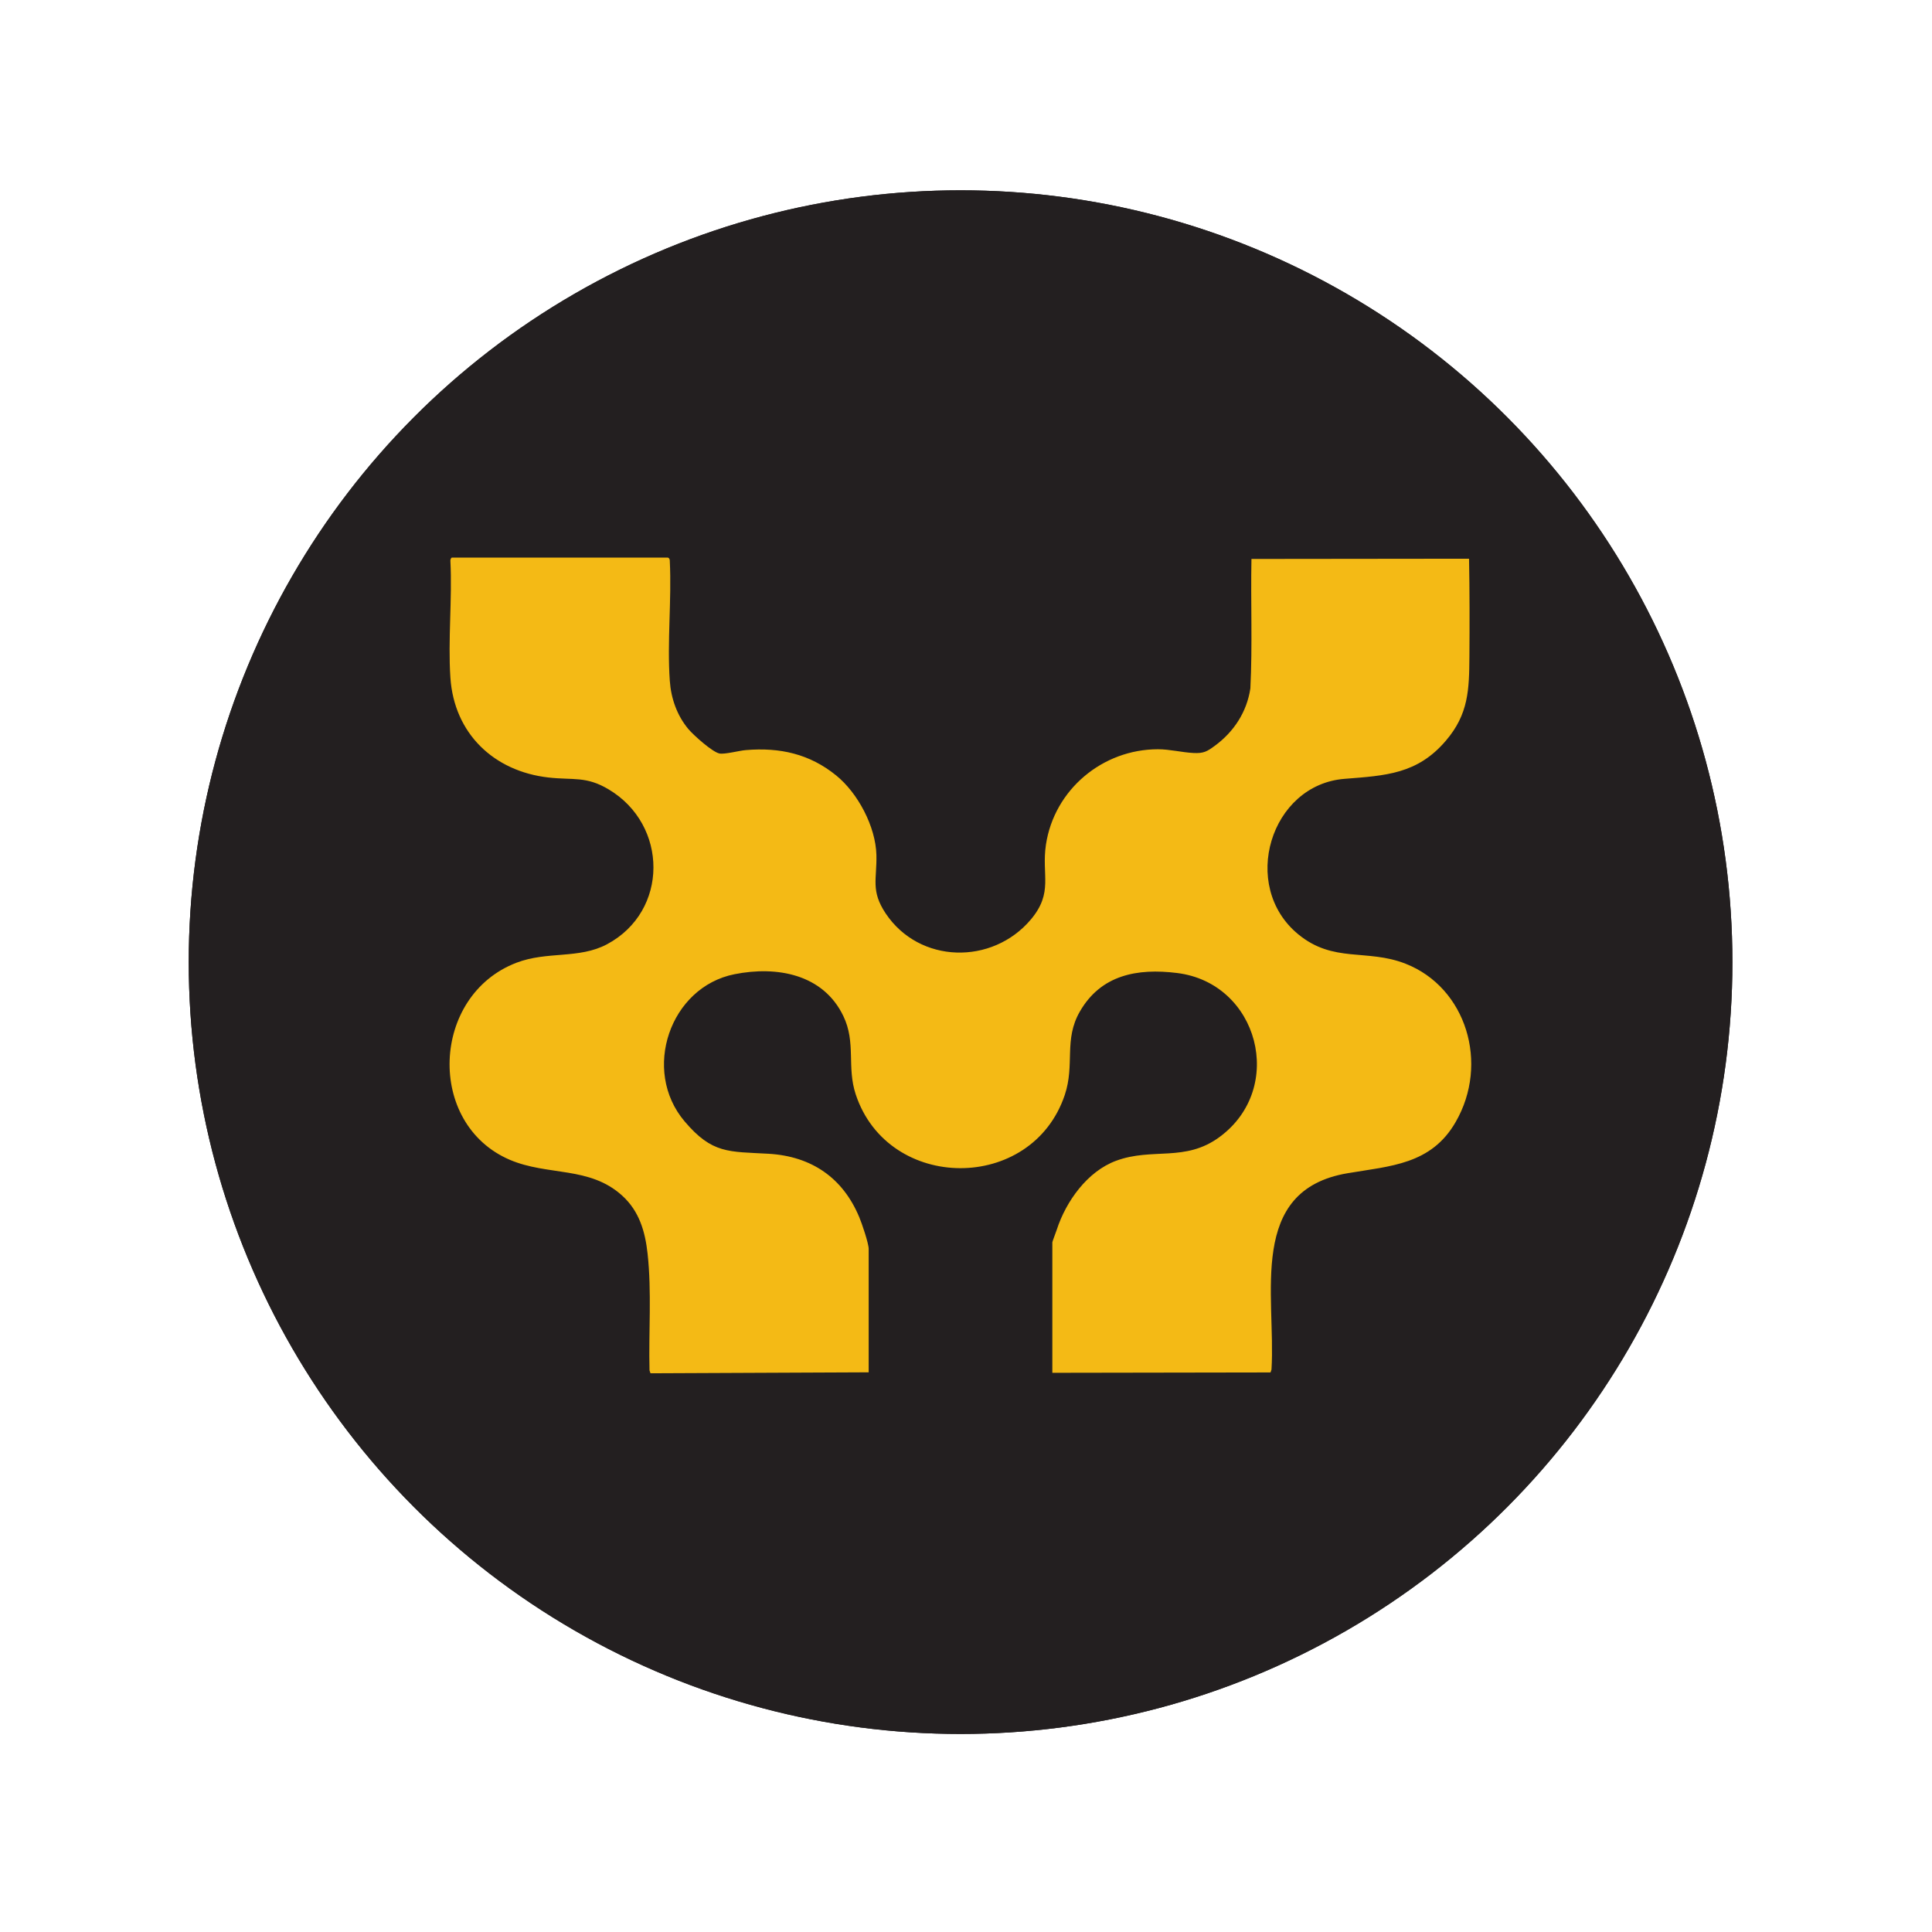 <?xml version="1.0" encoding="UTF-8"?>
<svg xmlns="http://www.w3.org/2000/svg" viewBox="0 0 160 160">
  <defs>
    <style>
      .cls-1 {
        fill: #231f20;
      }

      .cls-2 {
        fill: #f4ba15;
      }
    </style>
  </defs>
  <g id="Layer_1" data-name="Layer 1">
    <g>
      <circle class="cls-1" cx="79.55" cy="79.68" r="63.92"/>
      <circle class="cls-1" cx="79.55" cy="79.68" r="63.92"/>
    </g>
  </g>
  <g id="Layer_2" data-name="Layer 2">
    <path class="cls-2" d="M55.35,46.2c.09.03.13.18.12.27.16,3.24-.23,6.69,0,9.91.1,1.46.6,2.88,1.54,4,.42.5,1.98,1.9,2.57,2.02.42.09,1.66-.24,2.18-.28,2.83-.24,5.3.32,7.49,2.1,1.8,1.46,3.27,4.24,3.33,6.58.05,2.01-.49,2.96.77,4.85,2.8,4.18,8.83,4.28,12.02.5,1.89-2.25.87-3.67,1.25-6.2.69-4.56,4.69-7.9,9.28-7.9.98,0,1.97.26,2.94.31.84.04,1.12-.12,1.77-.6,1.57-1.15,2.65-2.8,2.94-4.75.18-3.57.02-7.15.09-10.72l18.02-.02c.05,2.71.05,5.42.03,8.13s-.07,4.74-1.94,6.93c-2.37,2.79-5.01,2.9-8.4,3.17-6.14.48-8.7,8.87-3.84,12.87,2.93,2.41,5.67,1.18,8.89,2.44,5.03,1.97,6.96,8.27,4.14,13.13-2.03,3.51-5.4,3.62-8.93,4.22-8.35,1.4-5.94,10.12-6.31,16.26l-.08.24-18.07.03v-10.81c0-.06.31-.86.37-1.05.76-2.34,2.53-4.82,4.91-5.7,3.03-1.12,5.71.14,8.57-1.97,5.52-4.06,3.22-12.75-3.52-13.58-3.29-.41-6.3.15-8.05,3.19-1.35,2.34-.4,4.37-1.25,6.91-2.73,8.12-14.62,8.06-17.31-.04-.76-2.29.04-4.28-1.03-6.5-1.67-3.47-5.5-4.16-9.01-3.46-5.35,1.06-7.71,7.96-4.14,12.18,2.3,2.72,3.66,2.5,6.97,2.69,3.53.21,6.13,1.97,7.5,5.25.21.49.78,2.17.78,2.63v10.22l-18.07.08-.08-.24c-.08-3.21.19-6.47-.16-9.67-.2-1.83-.69-3.52-2.1-4.8-2.7-2.46-6.15-1.62-9.31-2.97-6.94-2.97-6.53-13.61.55-16.32,2.56-.98,5.17-.29,7.5-1.53,5.13-2.74,5.08-9.89.13-12.83-1.86-1.11-2.92-.75-4.97-.98-4.53-.51-7.82-3.64-8.13-8.27-.21-3.14.16-6.5,0-9.67-.02-.08.06-.27.12-.27h17.9Z"/>
  </g>
</svg>